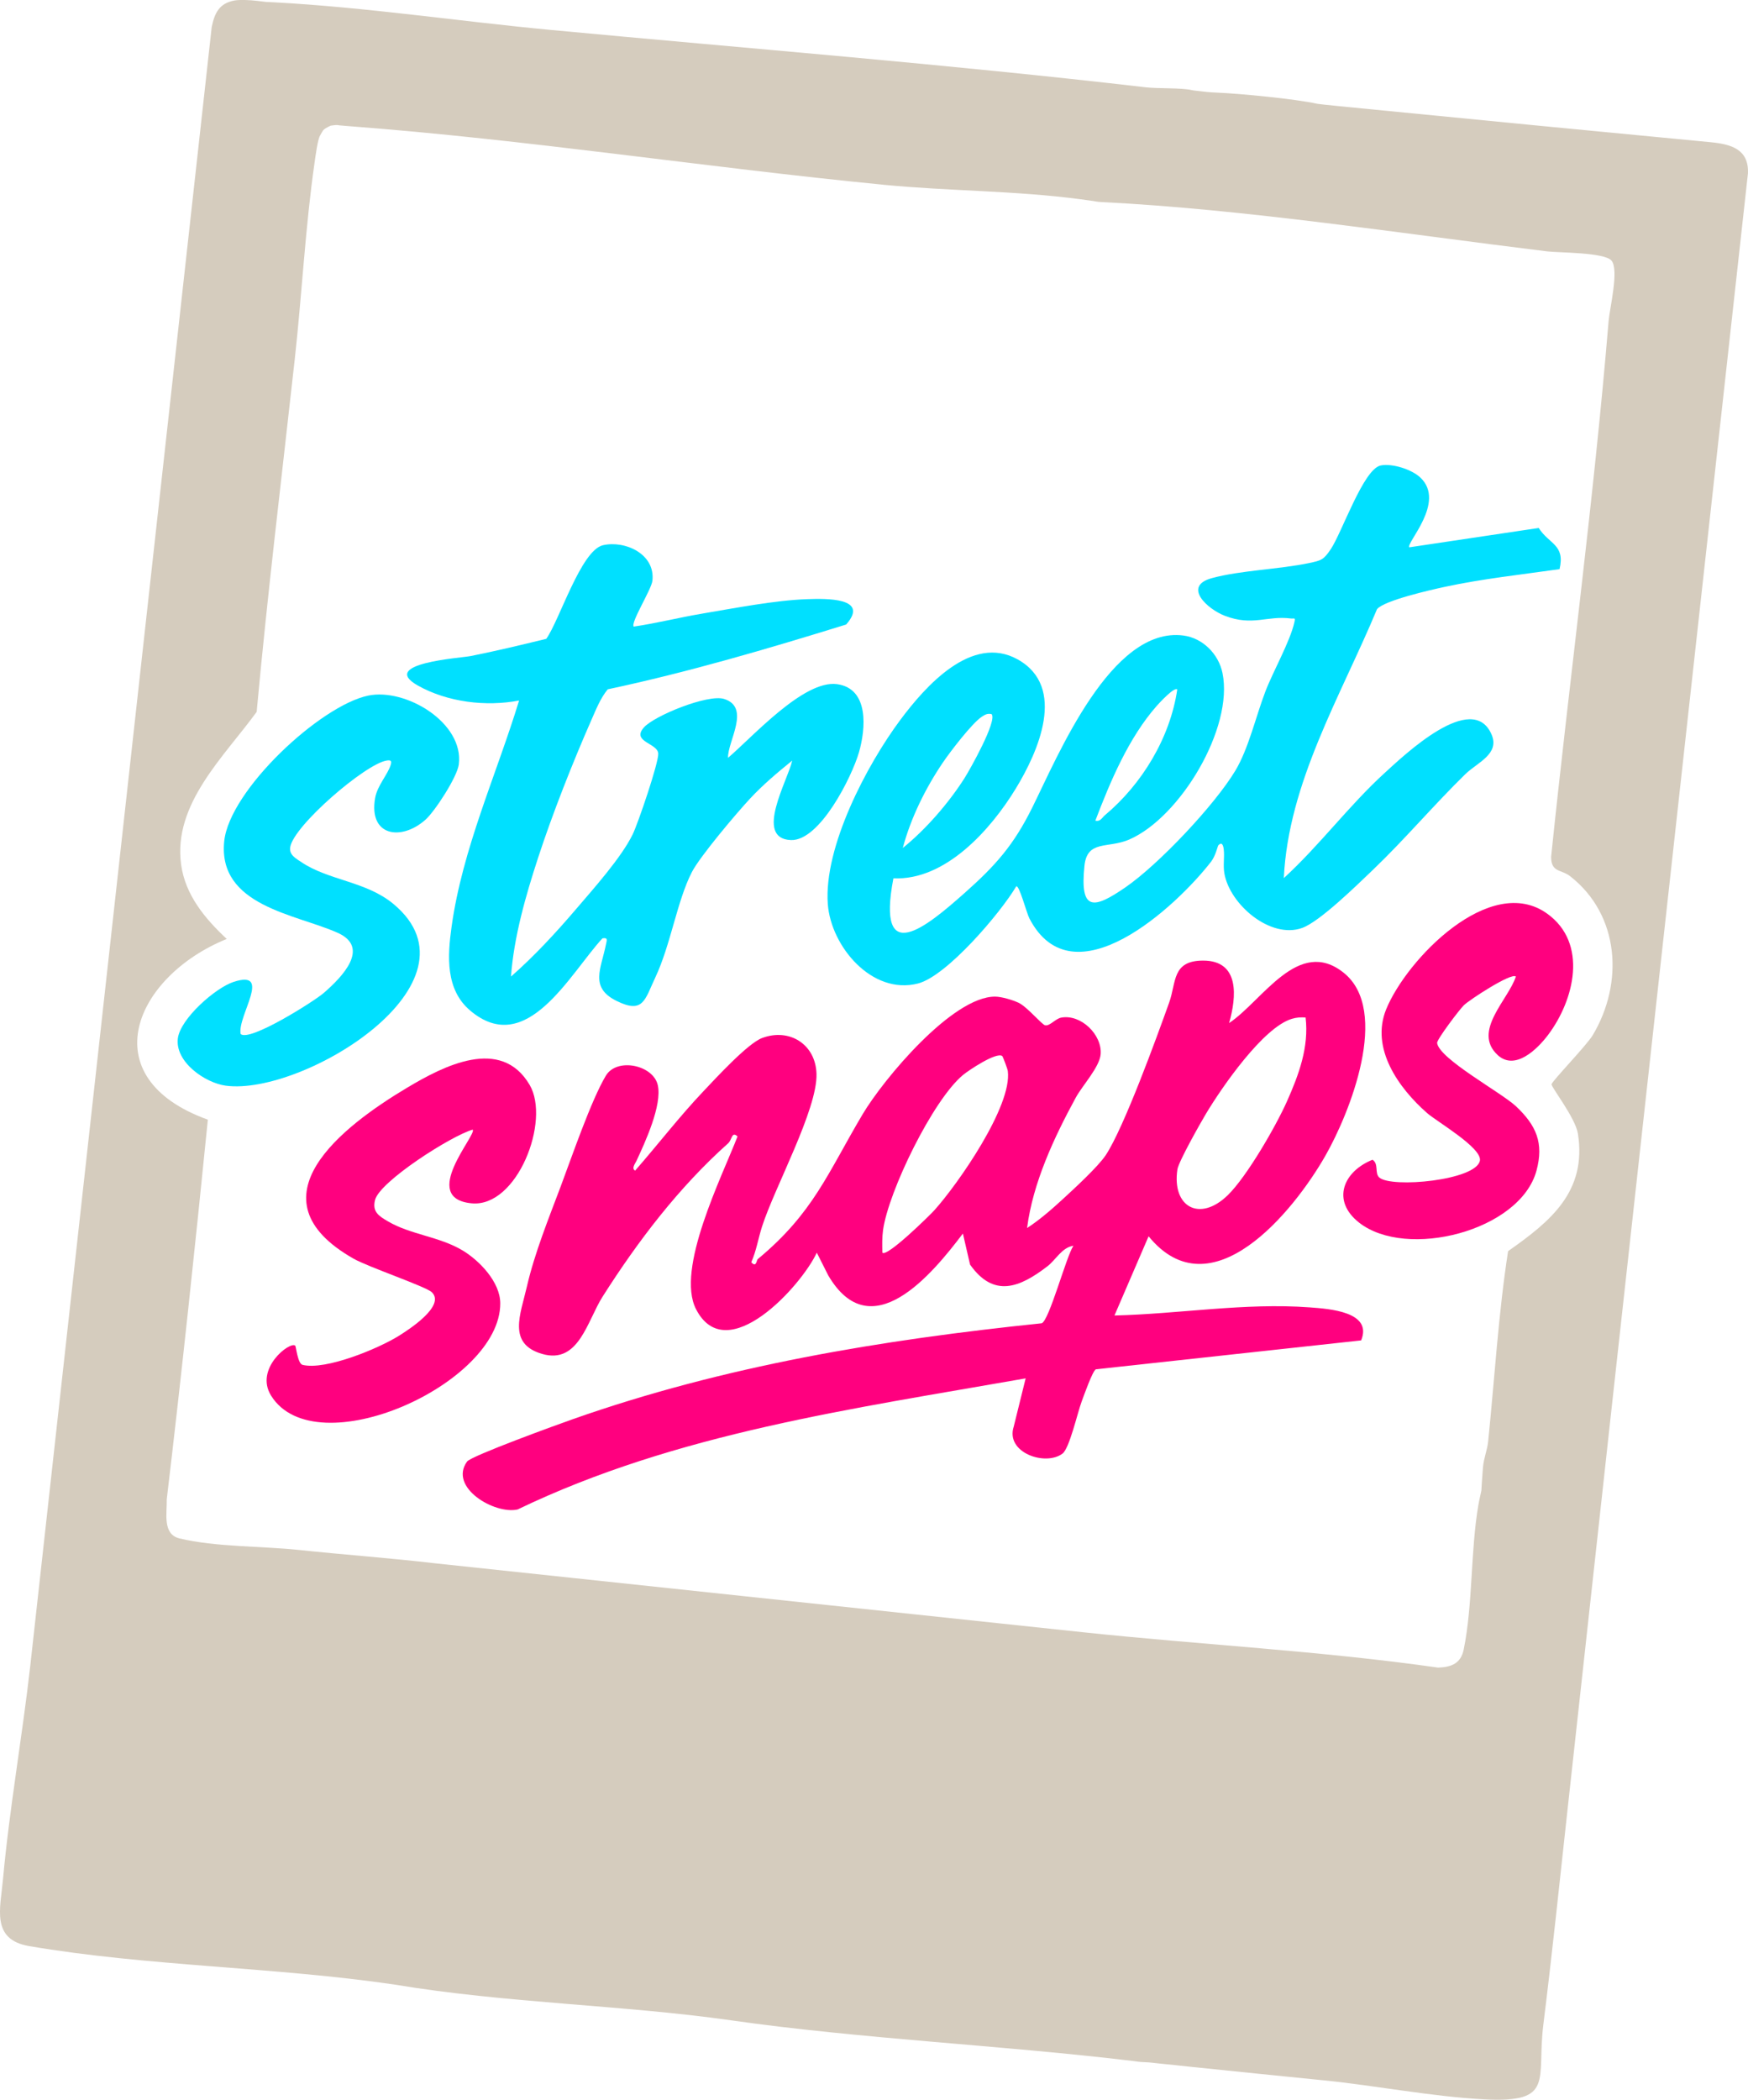 <?xml version="1.0" encoding="UTF-8"?>
<svg id="Layer_1" data-name="Layer 1" xmlns="http://www.w3.org/2000/svg" viewBox="0 0 639.5 768.08">
  <defs>
    <style>
      .cls-1 {
        fill: #d5ccbe;
      }

      .cls-2 {
        fill: #ff007f;
      }

      .cls-3 {
        fill: #00e0ff;
      }
    </style>
  </defs>
  <path class="cls-1" d="M77.45,9.9c1.05-5.06,2.7-8.67,8.28-9.71,2.03-.38,6.08-.14,8.01.09,4.94.58,2.15.33,6.74.58,33.57,1.81,67.38,6.92,100.92,10.08,72.63,6.84,145.19,12.55,217.79,21,4.5.52,13.08.13,16.8,1.02.76.18,2.6.33,3.26.42,1.47.19,3.09.38,5.91.5,8.44.34,28.89,2.32,36.77,4.09.82.19,14.43,1.5,16.23,1.68,46.36,4.55,81.32,7.96,127.65,12.37,7.41.71,14.04,2.52,13.67,11.39-21.99,199.51-44.12,398.58-65.95,598.05-2.89,26.42-5.63,52.83-8.9,79.1-2.52,20.26,4.4,28.71-21.57,27.38-18.98-.97-39.74-5.06-58.96-6.98-17.99-1.79-30.33-3.07-48.65-4.95-3.92-.4-6.3-.72-10.01-1.05-2.77-.25-4.17-.55-6.74-.63-1.88-.06-2.51-.23-4.45-.46-48.49-5.8-99.34-8.07-146.99-14.87-39.05-5.57-82.24-6.26-122.83-13.04-43.63-6.45-90.56-6.7-133.78-14.09-14.02-2.4-10.52-13.78-9.56-24.41,2.33-25.73,7.06-52.21,9.97-78.02M396.06,597.05c43.27,4.59,86.94,6.8,130.05,12.95,4.86-.15,8.34-1.53,9.38-6.6,3.38-16.59,2.48-35.94,5.33-52.66.43-2.51,0,0,1.14-5.54l.14-2.41c.47-6.31.25-3.88.47-6.31.28-3.07,1.55-6.15,1.86-9.13,2.38-23.24,3.72-46.57,7.3-69.69,15.49-10.9,28.86-21.74,25.55-42.95-.91-5.82-9.82-17.08-9.65-18.1.2-1.16,12.89-14.29,15.07-17.95,11.4-19.09,9.86-43.98-8.25-58.13-3.32-2.6-6.94-1.27-6.98-7.09,6.75-65.34,15.62-130.62,21.03-195.97.4-4.77,3.86-18.68,1.09-22.11-2.49-3.09-19.26-2.88-23.57-3.41-52.3-6.38-110.63-15.43-162.9-18.03-2.17-.11-2.27-.31-3.77-.47-.73-.08-2.18-.31-4.1-.57-23.72-3.16-48.29-2.98-71.85-5.28-65.84-6.44-130.25-16.52-196.24-21.49-1.21-.09-.81-.05-3.09-.26-.56-.05-.34-.3-3.11.12-3.2,1.51-2.62,1.62-3.87,3.62-.89,1.43-1.7,7.76-2.02,9.99-3.36,23.3-4.62,48.17-7.23,71.76-4.75,42.97-9.98,85.87-13.94,129.05-11.8,16.28-30.65,33.63-27.65,55.81,1.52,11.21,8.76,19.84,16.7,27.26-33.7,13.7-49.67,50.69-6.91,66.11-4.65,46.34-9.54,92.66-15.04,138.9.14,5.02-1.66,12.76,4.7,14.28,13.34,3.19,29.92,2.76,43.74,4.22,16.62,1.76,33.51,2.96,50.03,4.91"/>
  <path class="cls-2" d="M449.69,374.21c12.23-8.16,25.31-31.61,41.86-18.41,17.29,13.79,2.23,51.43-6.73,67.08-11.68,20.41-41.75,57.37-64.61,29.35l-12.49,28.97c23.78-.57,47.54-4.73,71.41-2.97,7.2.53,23.14,1.59,18.84,12.08l-97.04,10.57c-1.2.51-4.46,9.78-5.22,11.82-1.55,4.18-4.45,17.09-6.99,19.01-6.21,4.72-20.98-.3-17.85-9.87l4.36-17.64c-62.99,11.1-127.77,19.97-185.87,47.96-8.39,1.89-25.32-8.04-18.49-17.53,1.48-2.06,33.37-13.63,38.52-15.44,55.57-19.6,113.12-29.08,171.69-35.14,2.73-.84,9-24.47,11.62-28.35-4.15.56-6.41,5.12-9.49,7.49-10.13,7.8-19.62,11.7-28.32-.61l-2.62-11.36c-11.43,15.14-33.69,41.87-49.27,15.3l-4.18-8.3c-5.66,12.18-33,42.38-44.17,20.69-7.55-14.65,9.48-48.47,15.17-63.21-2.16-2-1.99,1.23-3.44,2.52-17.97,16.05-32.89,35.58-45.92,56.08-5.65,8.89-8.73,24.84-22.11,20.96-12.81-3.71-7.93-14.43-5.58-24.68,2.79-12.14,7.97-24.93,12.37-36.62,4.01-10.66,11.13-31.52,16.51-40.48,4.04-6.73,17.31-3.93,18.99,3.43s-4.69,21.06-7.81,27.76c-.44.94-1.92,2.76-.47,3.53,8.37-9.57,16.21-19.78,24.97-29.01,4.47-4.71,16.19-17.51,21.48-19.49,9.97-3.73,19.57,2.24,19.9,13.09.39,13.02-15.31,41.5-19.92,55.87-1.39,4.32-2.08,8.89-3.94,13.06,1.87,2.11,1.91-.76,2.34-1.12,20.43-16.91,25.7-31.66,38.43-53.07,7.58-12.75,32.82-43.05,48.45-42.97,2.32.01,6.38,1.21,8.56,2.24,3.18,1.5,8.52,8.02,9.74,8.25,1.72.34,3.73-2.43,5.91-2.82,7.18-1.3,14.92,6.24,14.39,13.35-.36,4.75-6.69,11.47-9.12,15.95-7.93,14.55-15.68,31.14-17.8,47.67,4.41-2.82,9.13-6.93,12.99-10.49,4.13-3.8,12.96-11.9,15.8-16.18,6.62-9.99,18.63-43.05,23.19-55.79,2.67-7.46.96-15.36,12.44-15.36,13.51,0,12.19,13.39,9.5,22.81ZM477.66,372.2c-1.73-.14-3.35-.03-5.03.48-10.52,3.14-25.61,25.03-31.36,34.61-2.04,3.41-10.09,17.61-10.52,20.49-2.05,13.71,8.14,19.41,18.42,9.42,6.96-6.77,17.6-25.21,21.66-34.32,4.33-9.72,8.1-19.86,6.82-30.68ZM366.66,386.29c-2.15-1.56-12.27,5.21-14.36,6.94-10.99,9.11-27.26,42.52-29.24,56.73-.38,2.75-.31,5.48-.25,8.24,1.61,1.87,17.48-13.78,19-15.47,8.72-9.69,28.57-38.2,26.89-50.97-.1-.79-1.81-5.3-2.05-5.48Z"/>
  <path class="cls-3" d="M515.63,200.2l47.3-7.07c3.85,6.03,9.72,6.01,7.63,15.06-13.88,1.98-28.28,3.52-41.98,6.48-4.92,1.06-22.25,4.96-24.81,8.17-13.2,31.69-32.42,63.37-34.09,98.37,13.12-12.01,23.79-26.52,36.94-38.51,7.03-6.41,31.99-30.26,39.05-14.06,3.13,7.17-5.18,10.25-9.59,14.55-11.63,11.36-22.18,23.89-33.89,35.08-5.62,5.37-19.33,18.85-25.8,21.17-11.61,4.16-26.51-8.6-28.46-19.96-.52-3.03.11-5.98-.23-8.78-.17-1.39-.62-2.95-1.99-1.48-.22.24-.99,3.83-2.6,5.92-12.71,16.44-50.57,51.65-66.53,20.77-1.01-1.95-3.74-12.4-4.8-11.68-5.66,9.6-25.33,32.8-35.95,35.53-16.82,4.31-31.82-13.55-32.98-29.04-1.55-20.86,14.25-50.92,26.54-67.4,9.14-12.26,26.11-31.48,42.91-22.12,18.12,10.09,7.48,33.9-.73,47.34-9.11,14.93-25.69,33.64-44.72,32.74-6.37,33.22,12.3,17.55,25.94,5.47,11.52-10.21,18.03-17.62,24.78-31.19,9.48-19.06,28.94-66.56,55.38-63.09,7.05.93,12.85,6.72,14.29,13.71,4.16,20.11-15.51,52.88-34.15,60.93-7.78,3.36-15.36,0-16.35,9.63-1.74,16.77,3.4,15.8,14.9,7.91,12.21-8.38,32.67-30.09,40.27-42.69,4.85-8.03,7.52-19.85,11.01-28.98,2.86-7.48,9.03-18.25,10.63-25.37.43-1.92-.03-1.21-1.37-1.38-8.71-1.1-13.91,2.91-24.04-.96-6.47-2.47-15.62-10.87-4.73-13.81,10.57-2.86,24.52-3.19,35.47-5.49,4.59-.96,5.33-1.18,7.95-5.04,4.13-6.11,11.99-29.45,18.32-30.67,4.26-.82,11.35,1.45,14.5,4.44,9.52,9.03-5.56,24.14-4.03,25.54ZM430.7,252.21c-1.01-1.14-6.69,5.06-7.5,5.98-10.3,11.71-16.97,27.58-22.47,42,1.88.44,2.38-1.05,3.5-1.99,13.59-11.39,23.86-28.33,26.47-46ZM362.76,261.21c-1.55-.29-2.31.15-3.54.95-3.57,2.32-11.59,12.82-14.25,16.74-6.37,9.39-11.76,20.3-14.69,31.29,8.36-6.73,16.72-16.36,22.52-25.45,2.01-3.16,12.18-21.2,9.96-23.52Z"/>
  <path class="cls-3" d="M231.9,229.2c8.3-1.22,16.48-3.3,24.76-4.7,11.84-2,26.86-4.92,38.63-5.33,6.79-.24,23.04-.63,14.27,9.28-28.77,8.9-57.7,17.42-87.22,23.7-2.69,3.28-4.23,7.26-5.92,11.08-6.81,15.46-14.3,34.42-19.53,50.45-4.52,13.82-8.91,29.08-9.94,43.54,8.61-7.56,16.49-16.11,23.91-24.8,6.36-7.44,16.41-18.67,20.58-27.16,1.96-3.99,9.55-26.28,9.38-29.61-.2-3.85-9.9-4.25-5.28-9.53,3.74-4.28,23.45-12.31,29.37-10.45,9.87,3.11,1.23,15.55,1.44,21.54,8.87-7.54,27.7-28.61,39.88-26.95,11.86,1.62,10.47,16.44,8.03,24.91-2.59,8.97-14.33,32.51-24.9,32.12-13.68-.51-.99-22.1.46-29.07-5.41,4.38-10.73,8.87-15.49,13.99-4.91,5.28-18.22,21.02-21.2,26.78-5.41,10.47-7.75,26.64-13.4,38.59-3.84,8.13-4.34,13.43-14.22,8.52s-5.6-11.74-3.83-20.59c.3-1.5.86-2.66-1.28-2.27-11.98,13.02-27.76,43.89-48.39,26.41-9.1-7.71-8.29-19.98-6.8-30.65,3.98-28.59,16.35-55.43,24.7-82.76-12.08,2.33-26.19.62-37.01-5.46-14.57-8.18,15.57-10.06,19.28-10.8,9.21-1.83,18.54-4.07,27.67-6.3,4.8-6.67,12.7-32.39,20.74-34.24s19.23,3.19,18.09,13.02c-.37,3.24-8.14,15.45-6.81,16.76Z"/>
  <path class="cls-3" d="M155.63,299.87c-8.83,7.84-20.82,6.05-18.4-7.92.8-4.64,4.66-8.61,5.74-12.26.43-1.47-.11-1.7-1.49-1.49-7.71,1.16-34.2,23.91-35.32,31.76-.4,2.81,2.14,4.09,4.16,5.45,10.02,6.71,23.67,6.95,33.67,15.3,34.52,28.8-33.14,70.18-61.37,66.43-7.55-1-18.65-8.66-17.55-17.32.92-7.22,13.76-18.49,20.4-20.65,14.33-4.66,1.34,12.4,2.56,19.05,3.15,3.06,26.86-11.92,30.44-15.02,6.64-5.76,17.18-16.56,5.05-21.99-15.24-6.83-43.91-9.79-41.49-33.49,1.91-18.64,35.1-49.6,52.67-53.27,13.71-2.86,35.11,9.93,33.15,25.19-.59,4.58-8.72,17.12-12.23,20.25Z"/>
  <path class="cls-2" d="M172.95,413.21c-7.75,2.18-34.04,18.93-35.75,25.76-1.08,4.32,1.42,5.86,4.73,7.8,8.38,4.91,18.85,5.54,27.33,10.65,6.23,3.75,13.72,11.58,13.76,19.3.15,29.6-67.55,59.85-83.82,33.84-6.21-9.92,6.87-19.99,8.81-18.33.29.24.9,6.6,2.68,7.03,8.45,2.07,27.74-5.95,35.21-10.61,3.48-2.17,17.22-10.96,12.09-15.95-2.15-2.09-23.2-9.19-28.67-12.3-38.61-21.96-3.92-48.49,19.74-62.59,13.16-7.84,34.23-18.83,44.72-.94,7.69,13.12-4.56,44.86-21.21,43.3-19.37-1.82,2.03-25.16.37-26.95Z"/>
  <path class="cls-2" d="M547.89,385.9c-9.38-8.7,4.02-20.3,6.68-28.68-1.59-1.56-16.87,8.43-19,10.47-1.59,1.53-9.99,12.62-9.81,13.84.89,5.91,23.47,18.08,28.85,23.14,7.43,7,10.26,13.42,7.5,23.58-6.01,22.07-47.64,32.62-64.95,18.93-10.15-8.03-5.71-18.68,4.97-22.95,2.36,1.49.7,4.91,2.47,6.49,4.45,3.96,35.45,1.07,36.82-6.16.88-4.65-15.77-14.29-19.29-17.38-10.52-9.23-20.8-23.7-15.01-37.96,7.43-18.28,38.09-50,58.93-35,15.01,10.8,9.93,31.55.33,44.32-3.88,5.16-12.07,13.32-18.51,7.36Z"/>
</svg>